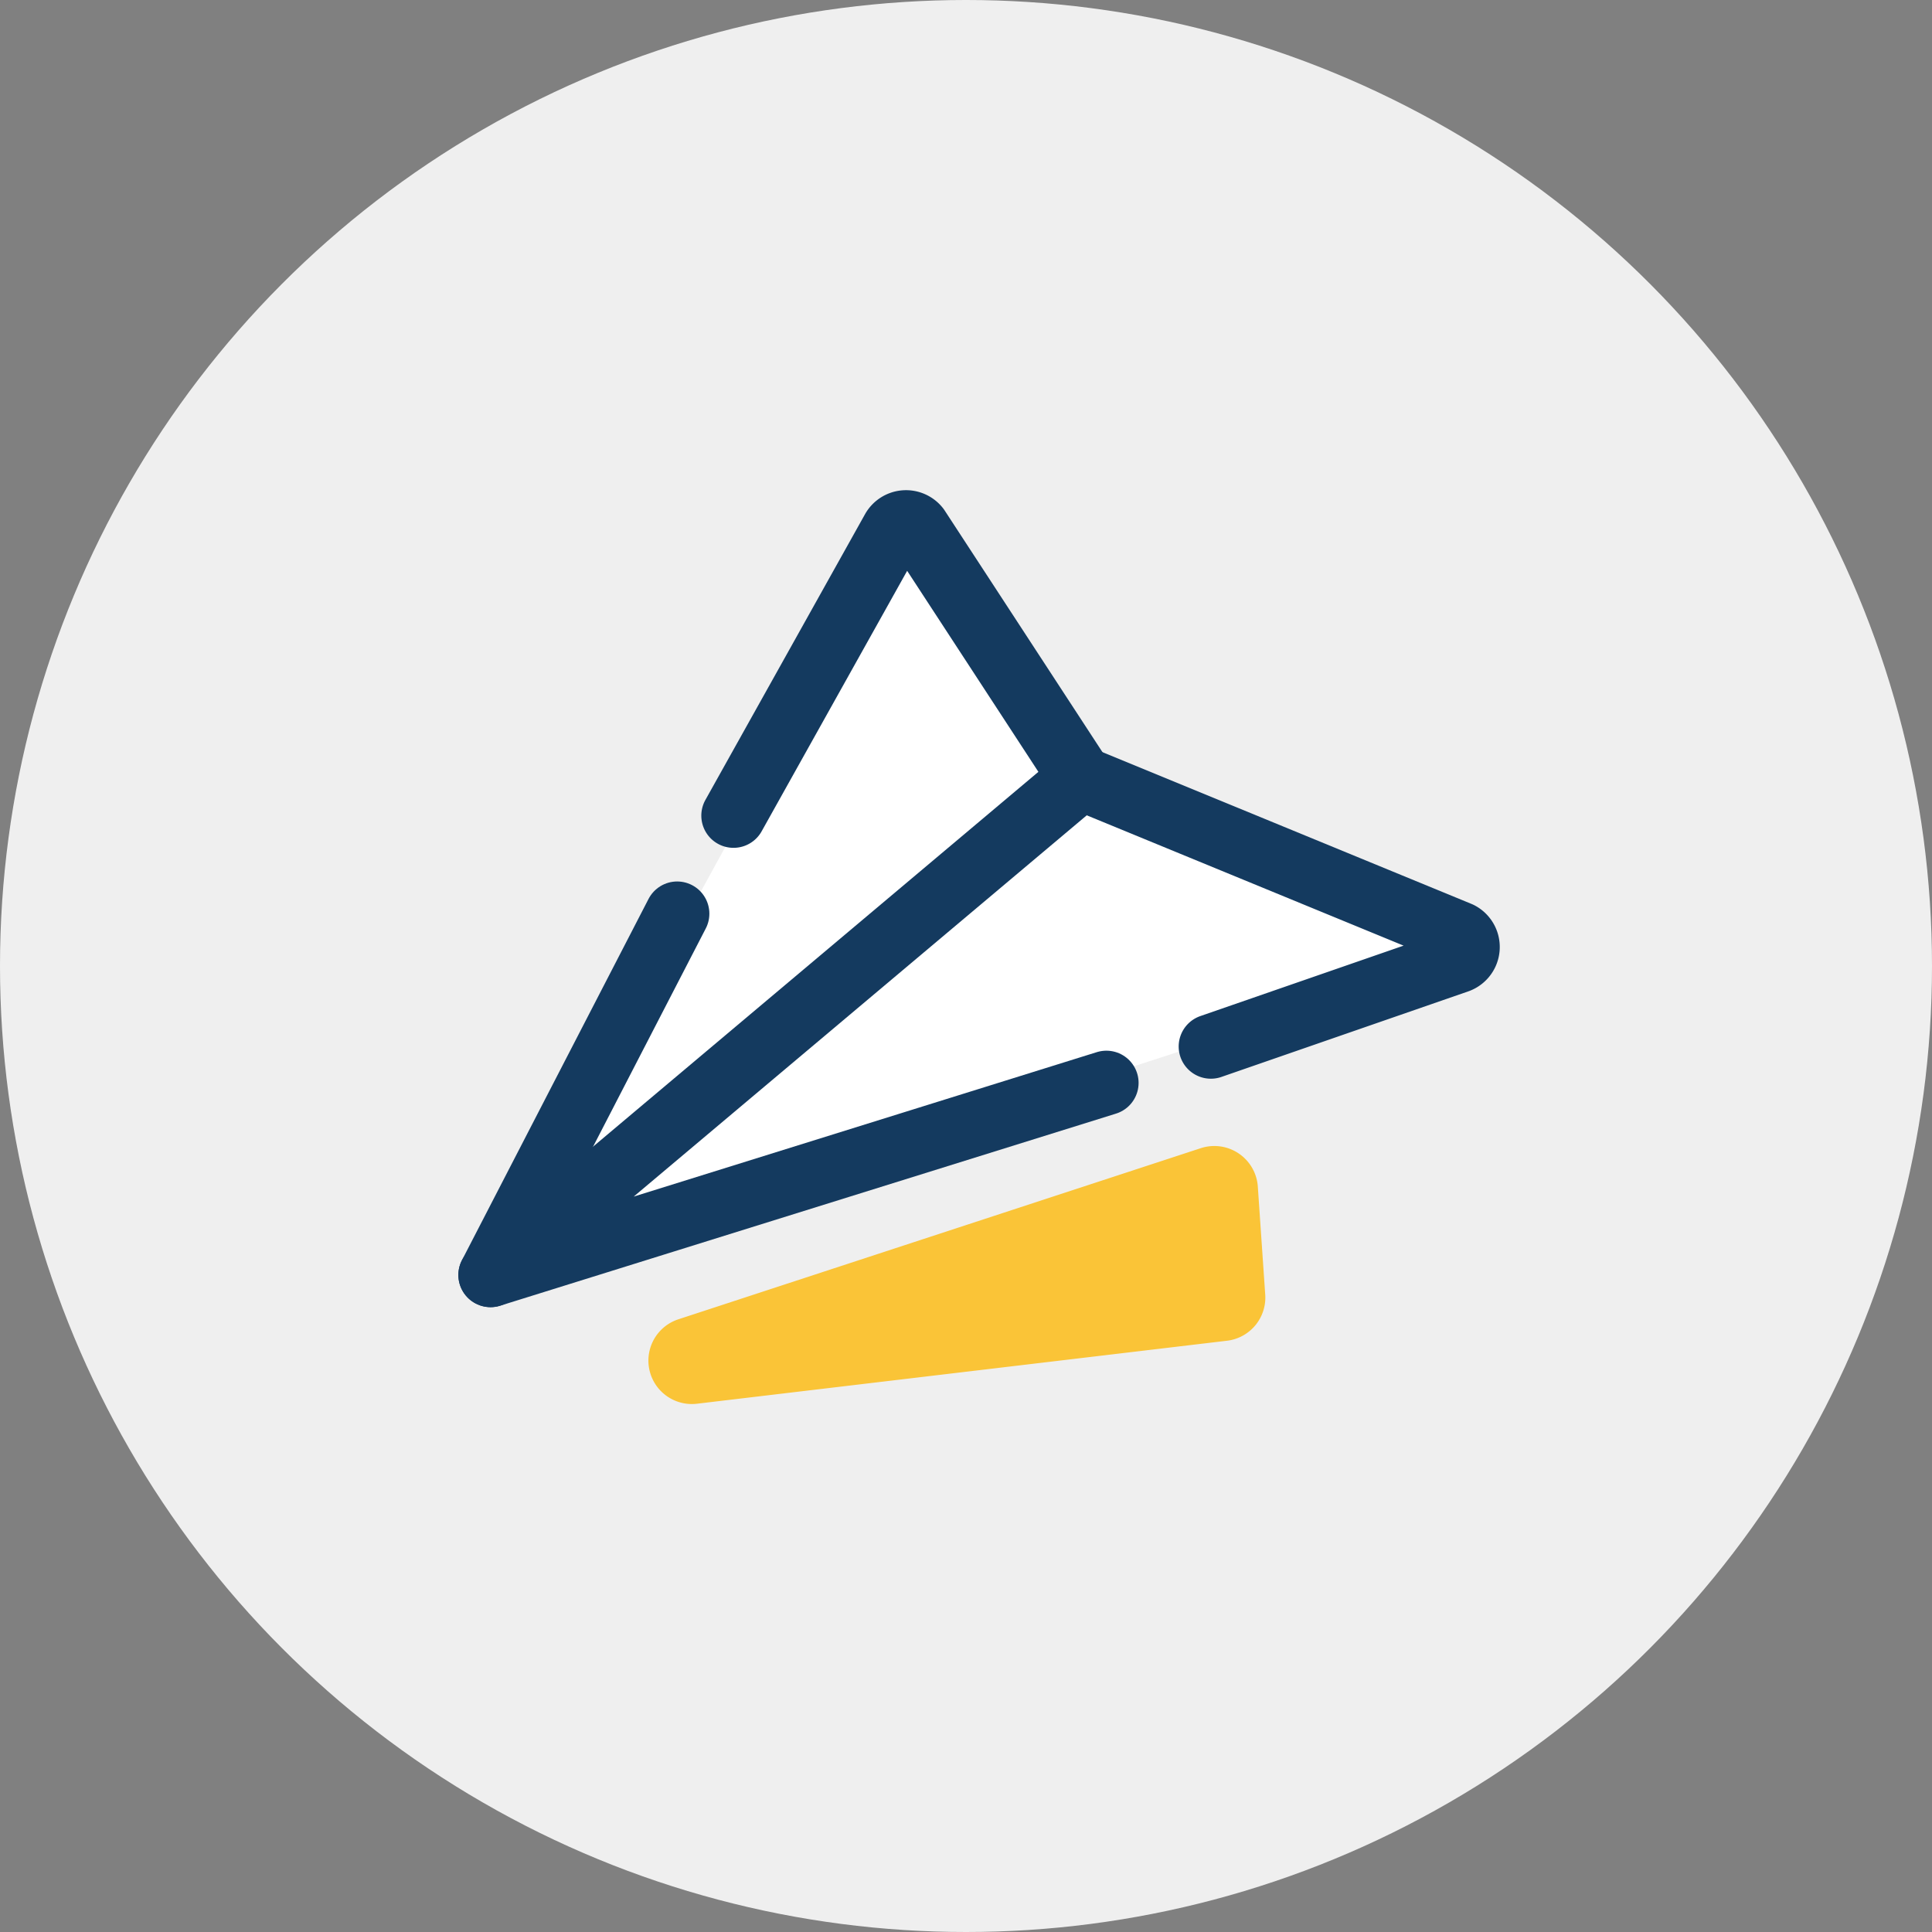 <svg xmlns="http://www.w3.org/2000/svg" viewBox="0 0 120 120" width="120" height="120" preserveAspectRatio="xMinYMin meet">
  <rect x="0" y="0" width="120" height="120" fill="#808080" stroke="none"/>
  <circle cx="60" cy="60" r="60" style="fill: #efefef"/>
  <g>
    <polygon points="56.4 31.91 30.47 79.19 92.15 59.18 67.14 48.33 56.4 31.91" style="fill: #fff"/>
    <path d="M45.56,50.66l9.91-17.74A.92.92,0,0,1,57,32.8L67.14,48.33" style="fill: none;stroke: #143a5f;stroke-linecap: round;stroke-linejoin: round;stroke-width: 4px"/>
    <line x1="30.47" y1="79.19" x2="42.06" y2="56.75" style="fill: none;stroke: #143a5f;stroke-linecap: round;stroke-linejoin: round;stroke-width: 4px"/>
    <polyline points="67.14 48.33 30.47 79.19 68.72 67.26" style="fill: none;stroke: #143a5f;stroke-linecap: round;stroke-linejoin: round;stroke-width: 4px"/>
    <path d="M75.21,65l15.35-5.32A.92.92,0,0,0,90.65,58L67.14,48.33" style="fill: none;stroke: #143a5f;stroke-linecap: round;stroke-linejoin: round;stroke-width: 4px"/>
    <path d="M43.1,85.42,76,81.51a.92.92,0,0,0,.81-1l-.46-6.71A.93.93,0,0,0,75.15,73L42.7,83.63A.92.92,0,0,0,43.1,85.42Z" style="fill: #fac437;stroke: #fac437;stroke-linecap: round;stroke-linejoin: round;stroke-width: 3.556px"/>
  </g>
</svg>
